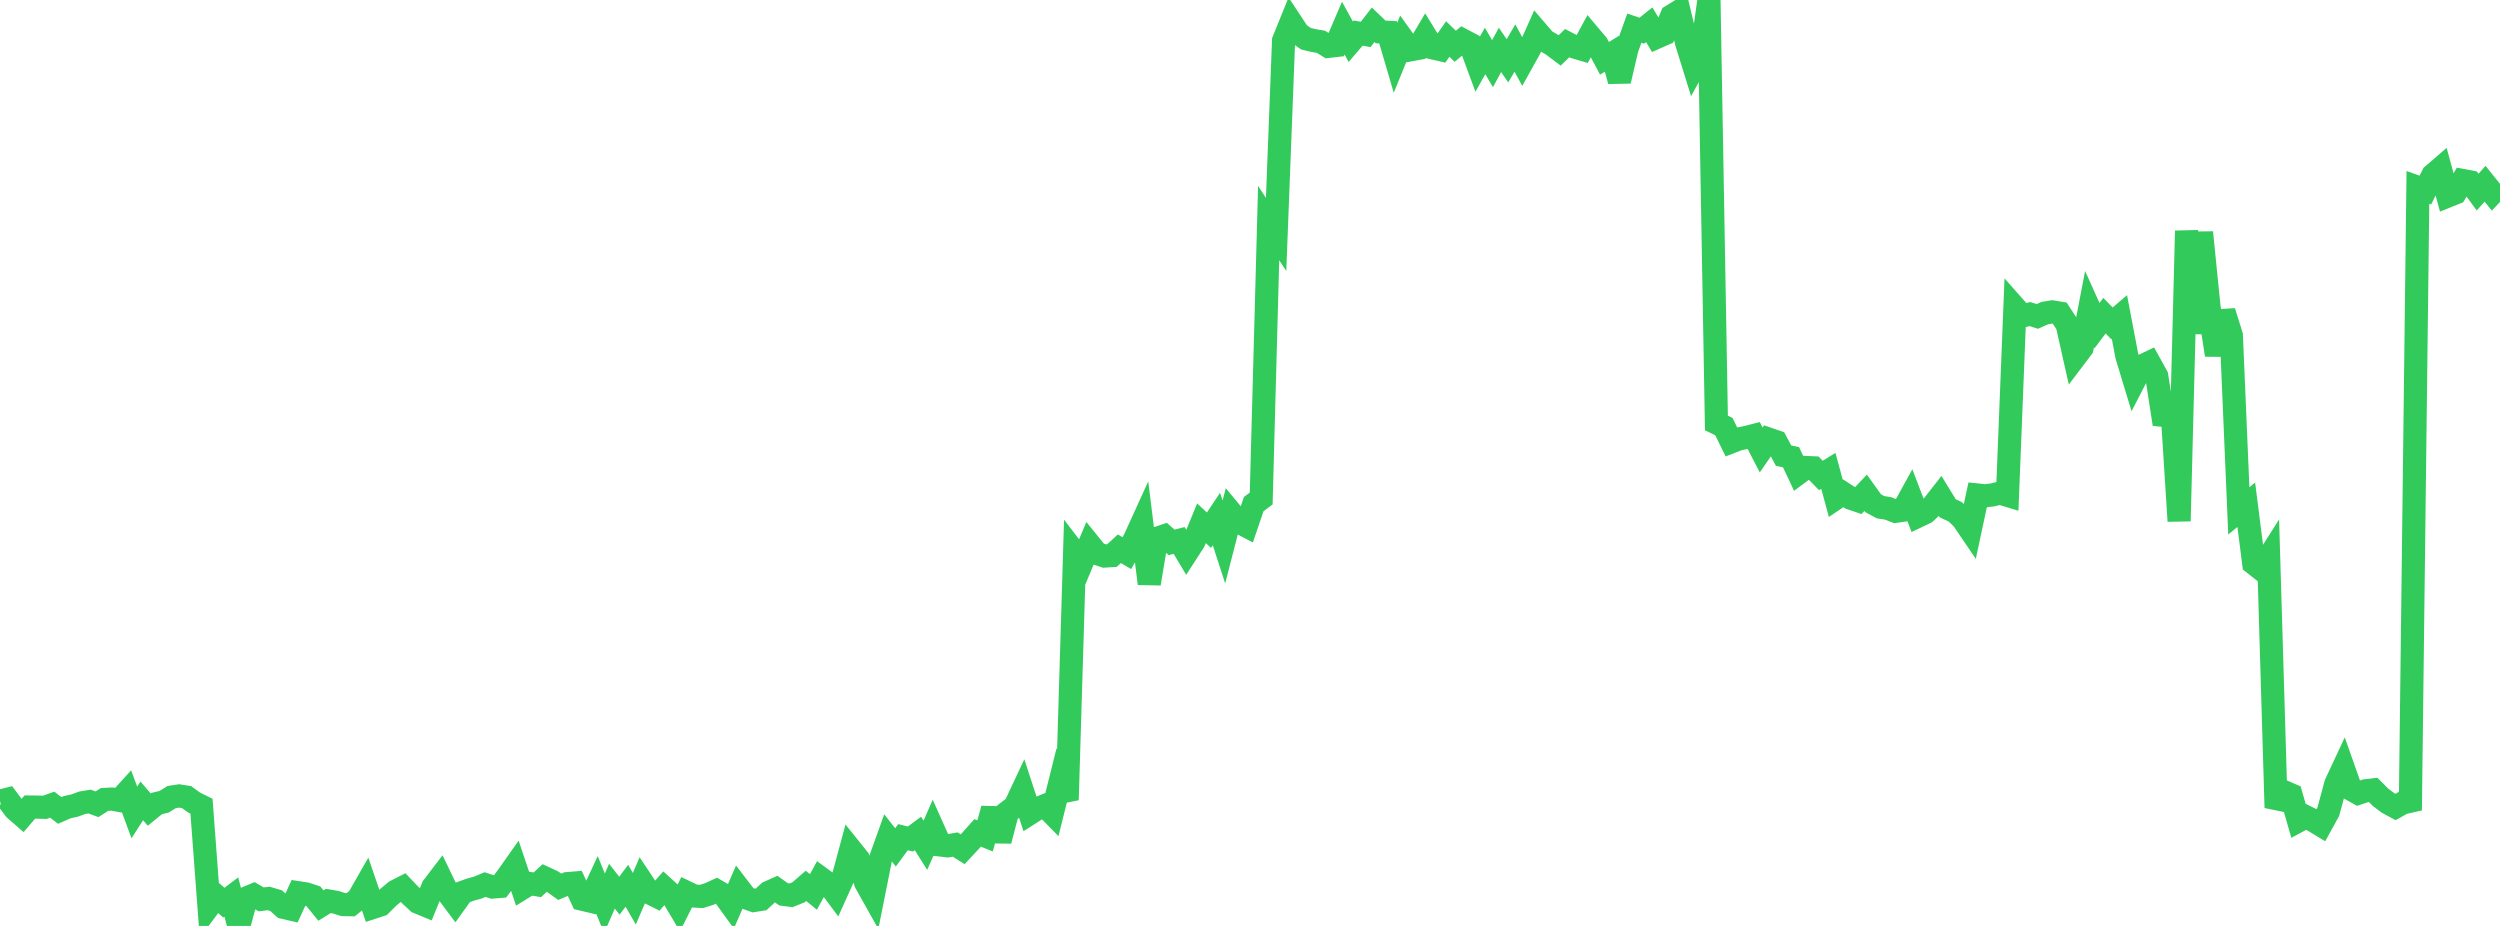 <?xml version="1.0" standalone="no"?>
<!DOCTYPE svg PUBLIC "-//W3C//DTD SVG 1.1//EN" "http://www.w3.org/Graphics/SVG/1.1/DTD/svg11.dtd">

<svg width="135" height="50" viewBox="0 0 135 50" preserveAspectRatio="none" 
  xmlns="http://www.w3.org/2000/svg"
  xmlns:xlink="http://www.w3.org/1999/xlink">


<polyline points="0.0, 43.261 0.403, 43.16 0.806, 43.698 1.209, 44.049 1.612, 43.579 2.015, 43.584 2.418, 43.596 2.821, 43.452 3.224, 43.764 3.627, 43.588 4.03, 43.499 4.433, 43.351 4.836, 43.284 5.239, 43.431 5.642, 43.171 6.045, 43.15 6.448, 43.222 6.851, 42.779 7.254, 43.874 7.657, 43.247 8.06, 43.72 8.463, 43.391 8.866, 43.294 9.269, 43.042 9.672, 42.98 10.075, 43.044 10.478, 43.336 10.881, 43.536 11.284, 48.93 11.687, 48.391 12.09, 48.745 12.493, 48.441 12.896, 50.0 13.299, 48.497 13.701, 48.33 14.104, 48.567 14.507, 48.517 14.91, 48.636 15.313, 48.999 15.716, 49.091 16.119, 48.209 16.522, 48.271 16.925, 48.403 17.328, 48.9 17.731, 48.651 18.134, 48.721 18.537, 48.848 18.94, 48.854 19.343, 48.527 19.746, 47.821 20.149, 48.997 20.552, 48.866 20.955, 48.464 21.358, 48.127 21.761, 47.922 22.164, 48.345 22.567, 48.719 22.97, 48.886 23.373, 47.901 23.776, 47.373 24.179, 48.208 24.582, 48.748 24.985, 48.188 25.388, 48.044 25.791, 47.934 26.194, 47.767 26.597, 47.9 27.0, 47.868 27.403, 47.332 27.806, 46.761 28.209, 47.96 28.612, 47.712 29.015, 47.779 29.418, 47.409 29.821, 47.597 30.224, 47.886 30.627, 47.717 31.03, 47.684 31.433, 48.555 31.836, 48.651 32.239, 47.789 32.642, 48.778 33.045, 47.854 33.448, 48.366 33.851, 47.832 34.254, 48.532 34.657, 47.597 35.06, 48.203 35.463, 48.403 35.866, 47.945 36.269, 48.312 36.672, 48.993 37.075, 48.191 37.478, 48.385 37.881, 48.407 38.284, 48.282 38.687, 48.098 39.09, 48.331 39.493, 48.888 39.896, 47.96 40.299, 48.484 40.701, 48.628 41.104, 48.564 41.507, 48.19 41.91, 48.009 42.313, 48.294 42.716, 48.347 43.119, 48.185 43.522, 47.836 43.925, 48.165 44.328, 47.427 44.731, 47.72 45.134, 48.262 45.537, 47.367 45.94, 45.873 46.343, 46.374 46.746, 47.667 47.149, 48.385 47.552, 46.37 47.955, 45.246 48.358, 45.759 48.761, 45.209 49.164, 45.306 49.567, 45.007 49.97, 45.646 50.373, 44.728 50.776, 45.629 51.179, 45.676 51.582, 45.606 51.985, 45.86 52.388, 45.427 52.791, 44.976 53.194, 45.138 53.597, 43.679 54.0, 45.401 54.403, 43.857 54.806, 43.55 55.209, 42.693 55.612, 43.925 56.015, 43.667 56.418, 43.506 56.821, 43.917 57.224, 42.302 57.627, 43.196 58.03, 29.834 58.433, 30.359 58.836, 29.393 59.239, 29.891 59.642, 30.027 60.045, 30.002 60.448, 29.633 60.851, 29.869 61.254, 29.151 61.657, 28.266 62.06, 31.515 62.463, 29.074 62.866, 28.939 63.269, 29.289 63.672, 29.183 64.075, 29.857 64.478, 29.233 64.881, 28.256 65.284, 28.631 65.687, 28.029 66.09, 29.269 66.493, 27.703 66.896, 28.19 67.299, 28.401 67.701, 27.22 68.104, 26.921 68.507, 12.047 68.91, 12.66 69.313, 2.192 69.716, 1.198 70.119, 1.809 70.522, 2.091 70.925, 2.188 71.328, 2.256 71.731, 2.504 72.134, 2.458 72.537, 1.519 72.94, 2.254 73.343, 1.785 73.746, 1.86 74.149, 1.338 74.552, 1.725 74.955, 1.745 75.358, 3.117 75.761, 2.126 76.164, 2.69 76.567, 2.615 76.97, 1.932 77.373, 2.586 77.776, 2.678 78.179, 2.107 78.582, 2.499 78.985, 2.166 79.388, 2.378 79.791, 3.469 80.194, 2.752 80.597, 3.437 81.0, 2.694 81.403, 3.283 81.806, 2.592 82.209, 3.339 82.612, 2.615 83.015, 1.716 83.418, 2.185 83.821, 2.42 84.224, 2.723 84.627, 2.329 85.03, 2.539 85.433, 2.658 85.836, 1.917 86.239, 2.393 86.642, 3.149 87.045, 2.901 87.448, 4.373 87.851, 2.649 88.254, 1.521 88.657, 1.657 89.06, 1.335 89.463, 2.013 89.866, 1.835 90.269, 0.858 90.672, 0.61 91.075, 2.303 91.478, 3.601 91.881, 2.865 92.284, 0.0 92.687, 22.841 93.09, 23.037 93.493, 23.858 93.896, 23.702 94.299, 23.621 94.701, 23.519 95.104, 24.298 95.507, 23.713 95.91, 23.85 96.313, 24.604 96.716, 24.69 97.119, 25.546 97.522, 25.246 97.925, 25.263 98.328, 25.676 98.731, 25.427 99.134, 26.91 99.537, 26.639 99.94, 26.902 100.343, 27.038 100.746, 26.611 101.149, 27.173 101.552, 27.391 101.955, 27.452 102.358, 27.611 102.761, 27.553 103.164, 26.822 103.567, 27.875 103.97, 27.683 104.373, 27.31 104.776, 26.794 105.179, 27.45 105.582, 27.637 105.985, 28.022 106.388, 28.616 106.791, 26.731 107.194, 26.773 107.597, 26.725 108.0, 26.626 108.403, 26.748 108.806, 16.61 109.209, 17.065 109.612, 16.959 110.015, 17.087 110.418, 16.908 110.821, 16.841 111.224, 16.908 111.627, 17.523 112.03, 19.314 112.433, 18.781 112.836, 16.69 113.239, 17.585 113.642, 17.046 114.045, 17.461 114.448, 17.115 114.851, 19.226 115.254, 20.553 115.657, 19.771 116.06, 19.579 116.463, 20.309 116.866, 22.903 117.269, 21.797 117.672, 28.139 118.075, 12.465 118.478, 18.005 118.881, 12.551 119.284, 16.556 119.687, 19.168 120.09, 16.824 120.493, 18.116 120.896, 27.587 121.299, 27.257 121.701, 30.422 122.104, 30.74 122.507, 30.105 122.91, 43.616 123.313, 42.746 123.716, 42.92 124.119, 44.326 124.522, 44.11 124.925, 44.312 125.328, 44.556 125.731, 43.824 126.134, 42.328 126.537, 41.467 126.94, 42.61 127.343, 42.836 127.746, 42.702 128.149, 42.654 128.552, 43.057 128.955, 43.36 129.358, 43.577 129.761, 43.353 130.164, 43.263 130.567, 10.118 130.97, 10.263 131.373, 9.453 131.776, 9.105 132.179, 10.585 132.582, 10.423 132.985, 9.748 133.388, 9.824 133.791, 10.374 134.194, 9.922 134.597, 10.423 135.0, 9.995" fill="none" stroke="#32ca5b" stroke-width="1.25"/>

</svg>